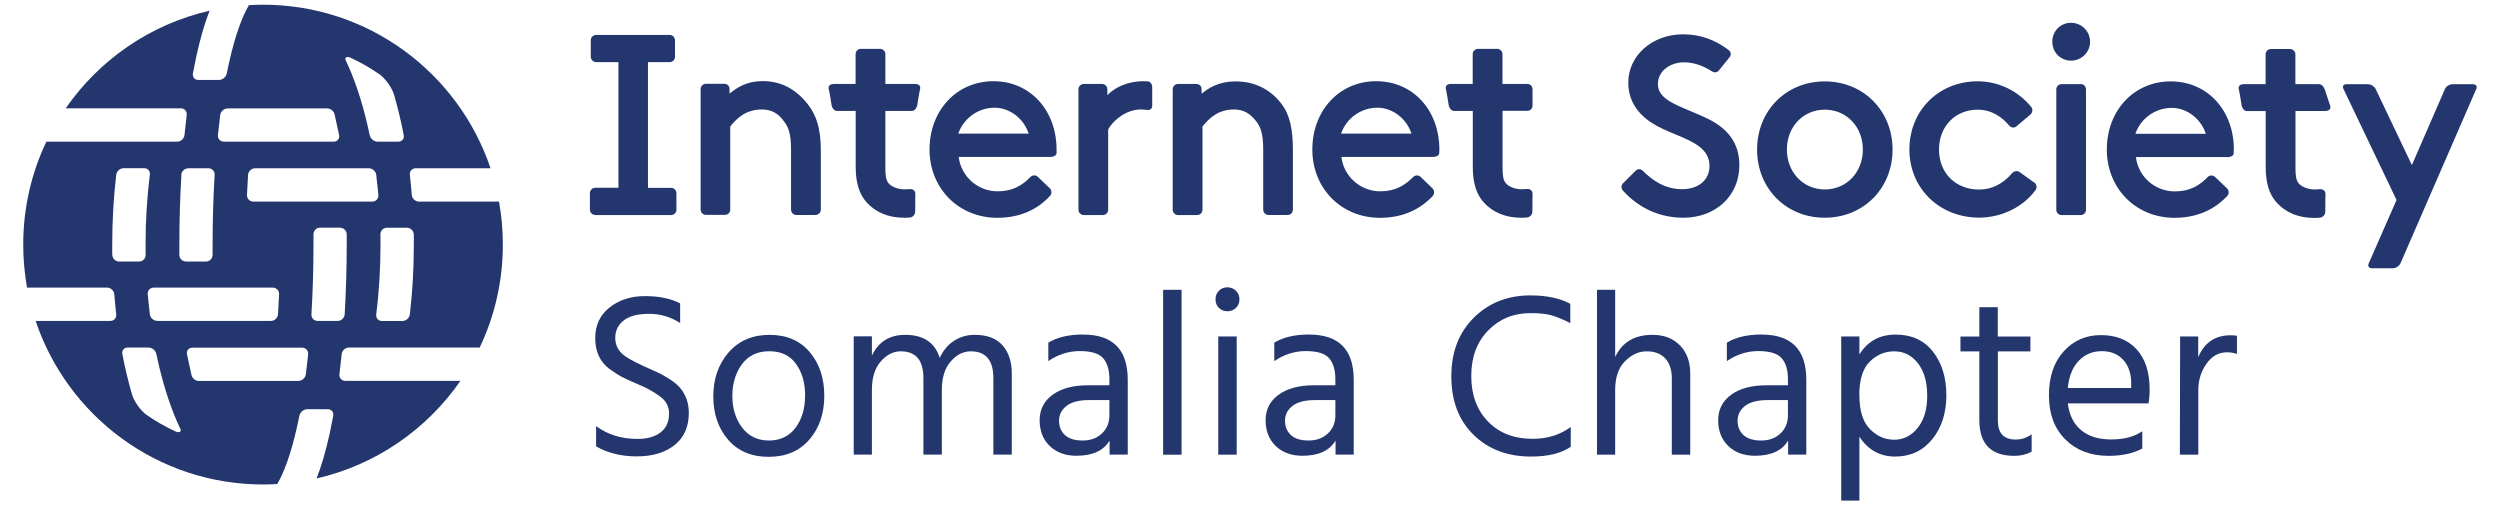 <?xml version="1.0" encoding="UTF-8"?><svg id="a" xmlns="http://www.w3.org/2000/svg" viewBox="0 0 282 57"><defs><style>.b{fill:#24366e;}</style></defs><path class="b" d="M38.54,39.95c.04-.41,.41-.75,.82-.75h14.75c1.68-3.52,2.61-7.46,2.61-11.61,0-1.66-.15-3.28-.43-4.85h-9.03c-.42,0-.77-.34-.81-.75-.06-.76-.14-1.52-.22-2.26-.05-.41,.25-.75,.66-.75h8.44C51.73,8.26,41.6,.53,29.67,.53c-.54,0-1.07,.02-1.59,.05-.71,1.2-1.52,3.24-2.25,6.52-.08,.38-.17,.78-.25,1.18-.08,.41-.48,.74-.89,.74h-2.31c-.42,0-.69-.33-.62-.74,.13-.69,.26-1.35,.4-1.99,.43-1.96,.92-3.65,1.48-5.08-6.7,1.53-12.44,5.54-16.23,11.01h12.99c.41,0,.71,.33,.66,.75-.09,.74-.17,1.49-.25,2.26-.04,.41-.41,.75-.82,.75H5.23c-1.68,3.52-2.61,7.46-2.61,11.61,0,1.66,.15,3.28,.43,4.85H12.08c.41,0,.77,.34,.81,.75,.06,.76,.14,1.52,.22,2.26,.05,.41-.25,.75-.66,.75H4.02c3.6,10.72,13.72,18.45,25.66,18.45,.54,0,1.07-.02,1.59-.05,.71-1.2,1.52-3.24,2.25-6.52,.08-.38,.17-.78,.25-1.18,.08-.41,.48-.74,.89-.74h2.31c.42,0,.69,.33,.62,.74-.13,.69-.26,1.35-.4,1.99-.43,1.96-.92,3.65-1.48,5.08,6.69-1.53,12.44-5.54,16.23-11.01h-12.99c-.41,0-.71-.33-.66-.75,.09-.74,.17-1.49,.25-2.26Zm-9.96-17.21c-.42,0-.74-.34-.72-.75,.03-.76,.07-1.52,.12-2.26,.03-.41,.39-.75,.8-.75h12.81c.42,0,.8,.33,.85,.75,.09,.75,.17,1.5,.24,2.26,.04,.41-.28,.75-.69,.75h-13.41Zm18.1,3.69c0,.37,0,.75,0,1.13,0,2.71-.15,5.36-.45,7.9-.05,.41-.43,.75-.84,.75h-2.3c-.41,0-.71-.33-.65-.74,.32-2.55,.48-5.2,.48-7.9,0-.38,0-.75-.01-1.13,0-.42,.32-.75,.73-.75h2.26c.42,0,.76,.34,.77,.75Zm-7.16-19.93c1.13,.53,2.23,1.14,3.27,1.87,.68,.47,1.43,1.53,1.66,2.32,.42,1.45,.79,2.97,1.09,4.55,.08,.41-.2,.74-.61,.74h-2.33c-.42,0-.81-.33-.9-.74-.6-2.89-1.41-5.54-2.4-7.78-.1-.22-.2-.45-.31-.67-.16-.33,.19-.45,.53-.28Zm-14.94,8.73c.08-.77,.17-1.53,.26-2.26,.05-.41,.43-.74,.85-.74h11.22c.39,0,.75,.3,.83,.67l.51,2.34c.08,.41-.2,.74-.61,.74h-12.38c-.41,0-.72-.33-.68-.75Zm-4.13,4.5c.02-.41,.38-.75,.8-.75h2.26c.42,0,.73,.34,.7,.75-.15,2.53-.23,5.18-.23,7.89,0,.38,0,.75,0,1.13,0,.41-.33,.75-.74,.75h-2.25c-.42,0-.76-.34-.76-.75,0-.37,0-.75,0-1.13,0-2.71,.08-5.36,.23-7.89Zm10.31,12.71c.42,0,.74,.34,.72,.75-.03,.76-.07,1.52-.12,2.26-.03,.41-.39,.75-.8,.75h-12.81c-.41,0-.8-.33-.85-.75-.09-.75-.17-1.5-.24-2.26-.04-.41,.28-.75,.69-.75h13.41Zm-18.1-3.69c0-.37,0-.75,0-1.13,0-2.71,.15-5.35,.45-7.9,.05-.41,.43-.75,.84-.75h2.3c.42,0,.71,.33,.65,.75-.32,2.54-.48,5.2-.48,7.9,0,.38,0,.75,.01,1.13,0,.41-.32,.75-.73,.75h-2.26c-.42,0-.76-.34-.77-.75Zm7.16,19.93c-1.13-.53-2.23-1.14-3.27-1.87-.68-.47-1.43-1.53-1.66-2.32-.42-1.45-.79-2.97-1.09-4.55-.08-.41,.2-.74,.61-.74h2.33c.42,0,.81,.33,.9,.74,.6,2.89,1.41,5.54,2.4,7.78,.1,.22,.2,.45,.31,.67,.16,.33-.19,.45-.53,.28Zm14.68-6.46c-.05,.41-.44,.75-.85,.75h-11.22c-.39,0-.75-.3-.83-.67l-.51-2.34c-.08-.41,.2-.74,.61-.74h12.38c.41,0,.72,.33,.68,.75-.08,.77-.17,1.53-.26,2.26Zm3.59-6.02h-2.26c-.42,0-.73-.34-.7-.75,.15-2.53,.23-5.18,.23-7.89,0-.38,0-.75,0-1.13,0-.42,.33-.75,.74-.75h2.25c.41,0,.76,.34,.76,.75,0,.37,0,.75,0,1.13,0,2.71-.08,5.36-.23,7.89-.02,.41-.38,.75-.8,.75Zm63.88-11.64c-1.76,0-3.21-.61-4.23-1.75-.81-.91-1.22-2.2-1.22-3.97v-6.33h-2.11c-.33,0-.54-.33-.6-.6,0,0-.23-1.49-.32-1.84-.09-.35,.08-.6,.6-.6h2.42v-3.36c0-.33,.27-.6,.61-.6h2.14c.33,0,.61,.27,.61,.6v3.36h3.31c.52,0,.69,.25,.6,.6-.09,.35-.32,1.84-.32,1.84-.07,.26-.27,.6-.6,.6h-2.99v6.49c0,.74,.05,1.32,.37,1.68,.34,.4,1.06,.68,1.81,.68,.18,0,.39-.01,.61-.03,.33-.02,.6,.2,.59,.53l-.02,2.02c0,.33-.28,.64-.61,.66-.22,.02-.45,.03-.66,.03Zm-19.6-.91V14.26c.74-.89,1.71-1.91,3.59-1.91,1.1,0,1.85,.47,2.46,1.32,.47,.63,.81,1.26,.81,3.19v6.78c0,.34,.27,.61,.61,.61h2.14c.33,0,.61-.27,.61-.61v-6.63c0-2.39-.45-3.95-1.46-5.24-1.3-1.66-2.96-2.62-5.08-2.62-1.96,0-3,.82-3.76,1.4v-.55c0-.3-.27-.55-.6-.55h-2.05c-.34,0-.61,.27-.61,.6v13.58c0,.34,.27,.61,.61,.61h2.13c.34,0,.61-.27,.61-.61Zm-15.22,.61h8.54c.34,0,.61-.27,.61-.61v-1.85c0-.34-.27-.61-.61-.61h-2.6V7.01h2.45c.33,0,.6-.27,.6-.61v-1.85c0-.34-.27-.61-.6-.61h-8.28c-.34,0-.62,.26-.62,.61v1.85c0,.33,.28,.61,.62,.61h2.5v14.17h-2.61c-.33,0-.61,.27-.61,.61v1.85c0,.34,.27,.61,.61,.61Zm55.11,0h2.13c.34,0,.61-.27,.61-.61V14.59c.79-1.32,2.28-2.24,3.65-2.24,.24,0,.49,.02,.74,.05,.32,.05,.58-.13,.58-.47v-2.1c0-.34-.22-.64-.49-.65-.18,0-.36-.02-.5-.02-1.85,0-3.25,.74-4.07,1.57v-.66c0-.34-.27-.6-.61-.6h-2.04c-.34,0-.61,.27-.61,.6v13.58c0,.34,.27,.61,.61,.61Zm50.01-11.75c.34,0,.6-.27,.6-.6v-1.84c0-.34-.26-.6-.6-.6h-2.79v-3.36c0-.33-.28-.6-.61-.6h-2.14c-.34,0-.61,.27-.61,.6v3.36h-2.42c-.52,0-.69,.25-.6,.6,.09,.35,.32,1.84,.32,1.84,.07,.26,.27,.6,.6,.6h2.11v6.33c0,1.77,.4,3.06,1.22,3.97,1.01,1.14,2.47,1.75,4.23,1.75,.21,0,.44,0,.66-.03,.33-.02,.61-.33,.61-.66l.02-2.02c0-.33-.26-.55-.59-.53-.22,.02-.44,.03-.61,.03-.75,0-1.47-.28-1.81-.68-.31-.36-.37-.94-.37-1.68v-6.49h2.79Zm-9.91,4.36c0,.06,0,.23-.02,.42-.02,.23-.3,.41-.64,.41h-10.39c.25,2.19,2.14,3.88,4.38,3.88,1.72,0,2.8-.69,3.7-1.6,.23-.24,.6-.27,.85-.03l1.32,1.27c.25,.23,.27,.63,.06,.88-.96,1.03-2.8,2.47-5.96,2.47-4.35,0-7.63-3.31-7.63-7.7s3.03-7.71,7.21-7.71,7.12,3.31,7.12,7.71Zm-3.15-1.8c-.54-1.69-2.13-2.92-3.84-2.92-1.86,0-3.5,1.19-4.1,2.92h7.94Zm-19.89-5.88c-1.95,0-3.05,.8-3.78,1.38v-.55c0-.3-.27-.55-.61-.55h-2.04c-.34,0-.61,.27-.61,.6v13.58c0,.34,.27,.61,.61,.61h2.14c.34,0,.61-.27,.61-.61V14.26c.75-.89,1.7-1.91,3.58-1.91,1.09,0,1.82,.49,2.47,1.32,.43,.55,.8,1.26,.8,3.19v6.78c0,.34,.27,.61,.6,.61h2.15c.34,0,.6-.27,.6-.61v-6.63c0-2.39-.32-4.06-1.33-5.35-1.3-1.66-3.05-2.48-5.18-2.48Zm-20.14,7.68c0,.06,0,.23,0,.42-.02,.23-.32,.41-.65,.41h-10.39c.26,2.19,2.14,3.88,4.39,3.88,1.72,0,2.8-.69,3.69-1.6,.23-.24,.61-.27,.85-.03l1.33,1.27c.24,.23,.27,.63,.04,.88-.94,1.03-2.78,2.47-5.94,2.47-4.35,0-7.65-3.31-7.65-7.7s3.04-7.71,7.21-7.71,7.12,3.31,7.12,7.71Zm-3.15-1.8c-.54-1.69-2.13-2.92-3.84-2.92-1.86,0-3.49,1.19-4.1,2.92h7.93Zm97.45,1.8c0,4.39-3.29,7.69-7.65,7.69s-7.63-3.3-7.63-7.69,3.28-7.69,7.63-7.69,7.65,3.3,7.65,7.69Zm-3.35,0c0-2.56-1.84-4.5-4.29-4.5s-4.28,1.94-4.28,4.5,1.84,4.5,4.28,4.5,4.29-1.93,4.29-4.5Zm-16.49-2.91c-.85-.57-1.98-1.01-2.98-1.44-1.94-.82-3.65-1.49-3.65-3.03s1.44-2.46,2.96-2.46c1.05,0,2.11,.36,3.12,1.01,.26,.17,.58,.17,.79-.08l1.22-1.51c.2-.24,.16-.6-.09-.79-1.6-1.23-3.32-1.79-5.16-1.79-3.47,0-6.18,2.39-6.18,5.44,0,1.86,.87,3.37,2.6,4.52,.85,.55,1.84,.97,2.8,1.36,2.01,.83,3.76,1.62,3.76,3.54,0,1.58-1.24,2.61-3.09,2.61-1.95,0-3.36-1.01-4.44-2.08-.22-.21-.54-.25-.77-.03l-1.44,1.43c-.23,.21-.25,.59-.04,.82,1.84,2.05,4.24,3.08,6.83,3.08,3.66,0,6.32-2.48,6.32-5.92,0-1.95-.8-3.52-2.56-4.68Zm35.8,6.62l-1.61-1.16c-.27-.19-.63-.14-.86,.11-1.06,1.24-2.32,1.85-3.72,1.85-2.66,0-4.53-1.86-4.53-4.51s1.87-4.5,4.36-4.5c1.66,0,2.84,.93,3.55,1.79,.22,.25,.58,.31,.82,.09l1.57-1.32c.26-.22,.31-.61,.1-.87-1.52-1.86-3.74-2.89-6.04-2.89-4.39,0-7.7,3.3-7.7,7.69s3.39,7.69,7.88,7.69c2.48,0,4.99-1.2,6.36-3.13,.2-.27,.1-.67-.17-.86Zm32.76-10.53c-.06-.22-.26-.56-.67-.56h-2.61v-3.36c0-.33-.28-.6-.61-.6h-2.14c-.34,0-.61,.27-.61,.6v3.36h-2.42c-.52,0-.69,.25-.6,.6,.09,.35,.32,1.84,.32,1.84,.07,.26,.27,.6,.6,.6h2.11v6.33c0,1.77,.4,3.06,1.22,3.97,1.02,1.14,2.47,1.75,4.23,1.75,.21,0,.44,0,.66-.03,.33-.02,.61-.33,.61-.66l.02-2.02c0-.33-.26-.55-.59-.53-.22,.02-.44,.03-.61,.03-.75,0-1.47-.28-1.81-.68-.31-.36-.37-.94-.37-1.68v-6.49h3.36c.31-.01,.67-.14,.56-.57l-.63-1.91Zm-27.5-.56h-2.14c-.34,0-.61,.26-.61,.59v13.58c0,.34,.27,.6,.61,.6h2.14c.33,0,.6-.26,.6-.6V10.07c0-.33-.27-.59-.6-.59Zm-1.09-6.92c-1.19,0-2.11,.94-2.11,2.14s.93,2.13,2.11,2.13,2.15-.94,2.15-2.13-.97-2.14-2.15-2.14Zm18.35,14.31c0,.07,0,.23,0,.42,0,.23-.3,.42-.64,.42h-10.39c.26,2.2,2.14,3.87,4.39,3.87,1.72,0,2.8-.69,3.69-1.6,.23-.25,.6-.26,.85-.03l1.33,1.27c.25,.23,.27,.63,.05,.87-.96,1.03-2.8,2.47-5.95,2.47-4.36,0-7.64-3.31-7.64-7.7s3.04-7.69,7.21-7.69,7.12,3.3,7.12,7.69Zm-3.15-1.79c-.53-1.69-2.13-2.92-3.83-2.92-1.86,0-3.51,1.18-4.11,2.92h7.93Zm30.16-5.59h-2.33c-.34,0-.72,.24-.85,.54l-3.73,8.58-4.09-8.59c-.14-.29-.53-.53-.87-.53h-2.45c-.31,0-.45,.23-.32,.51l6,12.55-3.14,7.15c-.14,.3,.02,.55,.36,.55h2.36c.34,0,.72-.25,.86-.55l8.55-19.67c.14-.3-.02-.54-.36-.54Z"/><g><path class="b" d="M76.74,36.45c-1.07-.7-2.24-1.05-3.52-1.05s-2.24,.25-2.87,.75-.95,1.15-.95,1.96c0,.86,.38,1.55,1.13,2.08,.56,.37,1.26,.74,2.1,1.12,.84,.38,1.42,.64,1.74,.79,.32,.15,.72,.39,1.22,.71,.5,.32,.88,.64,1.14,.96,.65,.79,.97,1.73,.97,2.81,0,1.56-.54,2.77-1.6,3.62-1.07,.85-2.49,1.28-4.26,1.28s-3.31-.38-4.6-1.13v-2.29c1.28,.96,2.84,1.45,4.68,1.45,1.1,0,1.97-.25,2.6-.74,.63-.49,.95-1.2,.95-2.13,0-.77-.32-1.39-.95-1.87-.7-.53-1.52-.99-2.45-1.38-.93-.39-1.59-.7-1.99-.91-.39-.21-.86-.52-1.41-.92-1.02-.81-1.53-1.94-1.53-3.41s.54-2.62,1.62-3.47c1.08-.85,2.41-1.28,3.99-1.28s2.9,.27,3.97,.82v2.24Z"/><path class="b" d="M92.98,44.65c0,1.99-.56,3.63-1.68,4.93-1.12,1.3-2.65,1.95-4.59,1.95s-3.46-.64-4.58-1.93c-1.11-1.29-1.67-2.92-1.67-4.89s.57-3.62,1.72-4.95c1.15-1.32,2.69-1.99,4.62-1.99s3.44,.65,4.54,1.95c1.1,1.3,1.64,2.94,1.64,4.93Zm-2.16,0c0-1.45-.34-2.65-1.03-3.6-.68-.96-1.69-1.43-3.02-1.43s-2.36,.49-3.08,1.47c-.72,.98-1.08,2.17-1.08,3.58s.37,2.59,1.1,3.56c.74,.97,1.74,1.46,3.02,1.46s2.28-.48,3-1.43c.72-.96,1.08-2.16,1.08-3.6Z"/><path class="b" d="M98.35,37.95v2.16c.74-1.56,1.99-2.34,3.76-2.34,2.05,0,3.35,.87,3.89,2.6,.39-.84,.92-1.49,1.62-1.93,.69-.45,1.47-.67,2.33-.67,1.39,0,2.43,.39,3.13,1.18,.7,.79,1.05,1.85,1.05,3.18v9.15h-2.08v-8.63c0-2.02-.85-3.02-2.55-3.02-.84,0-1.6,.38-2.26,1.14-.67,.76-1,1.84-1,3.22v7.29h-2.08v-8.63c0-2.02-.85-3.02-2.55-3.02-.84,0-1.6,.38-2.26,1.14-.67,.76-1,1.84-1,3.22v7.29h-2.05v-13.34h2.05Z"/><path class="b" d="M122.19,37.74c3.35,0,5.02,1.7,5.02,5.1v8.44h-2.05v-1.58c-.68,1.14-1.93,1.71-3.74,1.71-1.25,0-2.25-.37-3.01-1.1-.76-.74-1.14-1.71-1.14-2.91s.49-2.16,1.46-2.87c.97-.71,2.3-1.07,3.99-1.07h2.42v-.68c0-1.05-.24-1.85-.71-2.38-.47-.53-1.35-.8-2.62-.8s-2.46,.38-3.56,1.13v-2.08c1-.61,2.31-.92,3.95-.92Zm2.95,7.39h-2.31c-1.12,0-1.96,.22-2.53,.66-.56,.44-.84,.99-.84,1.66s.22,1.21,.66,1.62c.44,.41,1.1,.62,2,.62s1.62-.27,2.18-.8c.56-.53,.84-1.21,.84-2.04v-1.71Z"/><path class="b" d="M131.2,51.29v-18.6h2.08v18.6h-2.08Z"/><path class="b" d="M137.49,34.73c-.25-.25-.38-.57-.38-.96s.13-.71,.38-.97c.25-.26,.57-.39,.96-.39s.71,.13,.97,.39c.26,.26,.39,.59,.39,.97s-.13,.71-.39,.96c-.26,.25-.59,.38-.97,.38s-.71-.13-.96-.38Zm-.07,16.56v-13.34h2.08v13.34h-2.08Z"/><path class="b" d="M147.68,37.74c3.35,0,5.02,1.7,5.02,5.1v8.44h-2.05v-1.58c-.68,1.14-1.93,1.71-3.74,1.71-1.25,0-2.25-.37-3.01-1.1-.76-.74-1.14-1.71-1.14-2.91s.49-2.16,1.46-2.87c.97-.71,2.3-1.07,3.99-1.07h2.42v-.68c0-1.05-.24-1.85-.71-2.38-.47-.53-1.35-.8-2.62-.8s-2.46,.38-3.56,1.13v-2.08c1-.61,2.31-.92,3.95-.92Zm2.95,7.39h-2.31c-1.12,0-1.96,.22-2.53,.66-.56,.44-.84,.99-.84,1.66s.22,1.21,.66,1.62c.44,.41,1.1,.62,2,.62s1.62-.27,2.18-.8c.56-.53,.84-1.21,.84-2.04v-1.71Z"/><path class="b" d="M172.64,35.32c-1.91,0-3.5,.65-4.77,1.95-1.27,1.3-1.91,3.01-1.91,5.14s.63,3.84,1.89,5.14c1.26,1.3,2.94,1.95,5.02,1.95,1.68,0,3.12-.45,4.31-1.34v2.24c-1.09,.74-2.58,1.1-4.47,1.1-2.67,0-4.83-.82-6.5-2.46-1.67-1.64-2.5-3.83-2.5-6.58s.85-4.95,2.54-6.63c1.69-1.67,3.82-2.51,6.38-2.51,1.84,0,3.34,.32,4.5,.95v2.18c-.77-.4-1.46-.69-2.08-.87-.61-.18-1.42-.26-2.42-.26Z"/><path class="b" d="M182.19,32.69v7.58c.79-1.67,2.19-2.5,4.21-2.5,1.28,0,2.31,.39,3.09,1.18,.78,.79,1.17,1.86,1.17,3.21v9.13h-2.08v-8.63c0-.96-.25-1.71-.75-2.24-.5-.53-1.2-.79-2.09-.79s-1.71,.38-2.45,1.13c-.74,.75-1.1,1.83-1.1,3.24v7.29h-2.05v-18.6h2.05Z"/><path class="b" d="M198.73,37.74c3.35,0,5.02,1.7,5.02,5.1v8.44h-2.05v-1.58c-.68,1.14-1.93,1.71-3.74,1.71-1.25,0-2.25-.37-3.01-1.1-.76-.74-1.14-1.71-1.14-2.91s.49-2.16,1.46-2.87c.97-.71,2.3-1.07,3.99-1.07h2.42v-.68c0-1.05-.24-1.85-.71-2.38-.47-.53-1.35-.8-2.62-.8s-2.46,.38-3.56,1.13v-2.08c1-.61,2.31-.92,3.95-.92Zm2.95,7.39h-2.31c-1.12,0-1.96,.22-2.53,.66-.56,.44-.84,.99-.84,1.66s.22,1.21,.66,1.62c.44,.41,1.1,.62,2,.62s1.62-.27,2.18-.8c.56-.53,.84-1.21,.84-2.04v-1.71Z"/><path class="b" d="M209.74,37.95v2.03c.93-1.49,2.29-2.24,4.09-2.24s3.2,.64,4.21,1.93c1.01,1.29,1.51,2.93,1.51,4.92s-.53,3.64-1.59,4.95c-1.06,1.31-2.46,1.96-4.18,1.96s-3.07-.75-4.04-2.24v7.21h-2.05v-18.52h2.05Zm0,6.63c0,1.74,.39,3.01,1.18,3.81,.79,.81,1.71,1.21,2.75,1.21s1.92-.44,2.64-1.33c.72-.89,1.08-2.1,1.08-3.64s-.35-2.76-1.05-3.66c-.7-.89-1.59-1.34-2.66-1.34s-1.99,.39-2.78,1.17c-.78,.78-1.17,2.04-1.17,3.77Z"/><path class="b" d="M225.36,39.64v7.81c0,1.42,.67,2.13,2,2.13,.68,0,1.29-.2,1.81-.6v1.97c-.58,.32-1.23,.47-1.95,.47-2.63,0-3.95-1.34-3.95-4.02v-7.76h-2.13v-1.68h2.13v-3.31h2.08v3.31h3.68v1.68h-3.68Z"/><path class="b" d="M237.85,51.42c-2.02,0-3.64-.62-4.88-1.85-1.24-1.24-1.85-2.89-1.85-4.97s.55-3.73,1.66-4.96c1.1-1.23,2.51-1.84,4.21-1.84s3.04,.54,4.02,1.6c.98,1.07,1.47,2.59,1.47,4.55,0,.56-.04,1.08-.13,1.55h-9.1c.16,1.32,.66,2.32,1.5,3.02,.84,.7,1.98,1.05,3.41,1.05s2.59-.31,3.49-.92v1.95c-1.03,.54-2.3,.82-3.79,.82Zm2.55-7.65v-.53c0-1.1-.3-1.99-.89-2.64-.6-.66-1.41-.99-2.43-.99s-1.89,.36-2.59,1.08c-.7,.72-1.11,1.75-1.24,3.08h7.15Z"/><path class="b" d="M247.96,37.95v2.34c.7-1.65,1.91-2.47,3.63-2.47,.32,0,.56,.02,.74,.05v2.05c-.37-.12-.75-.18-1.13-.18-.93,0-1.7,.43-2.31,1.29-.61,.86-.92,1.85-.92,2.97v7.29h-2.08l.03-13.34h2.05Z"/></g></svg>